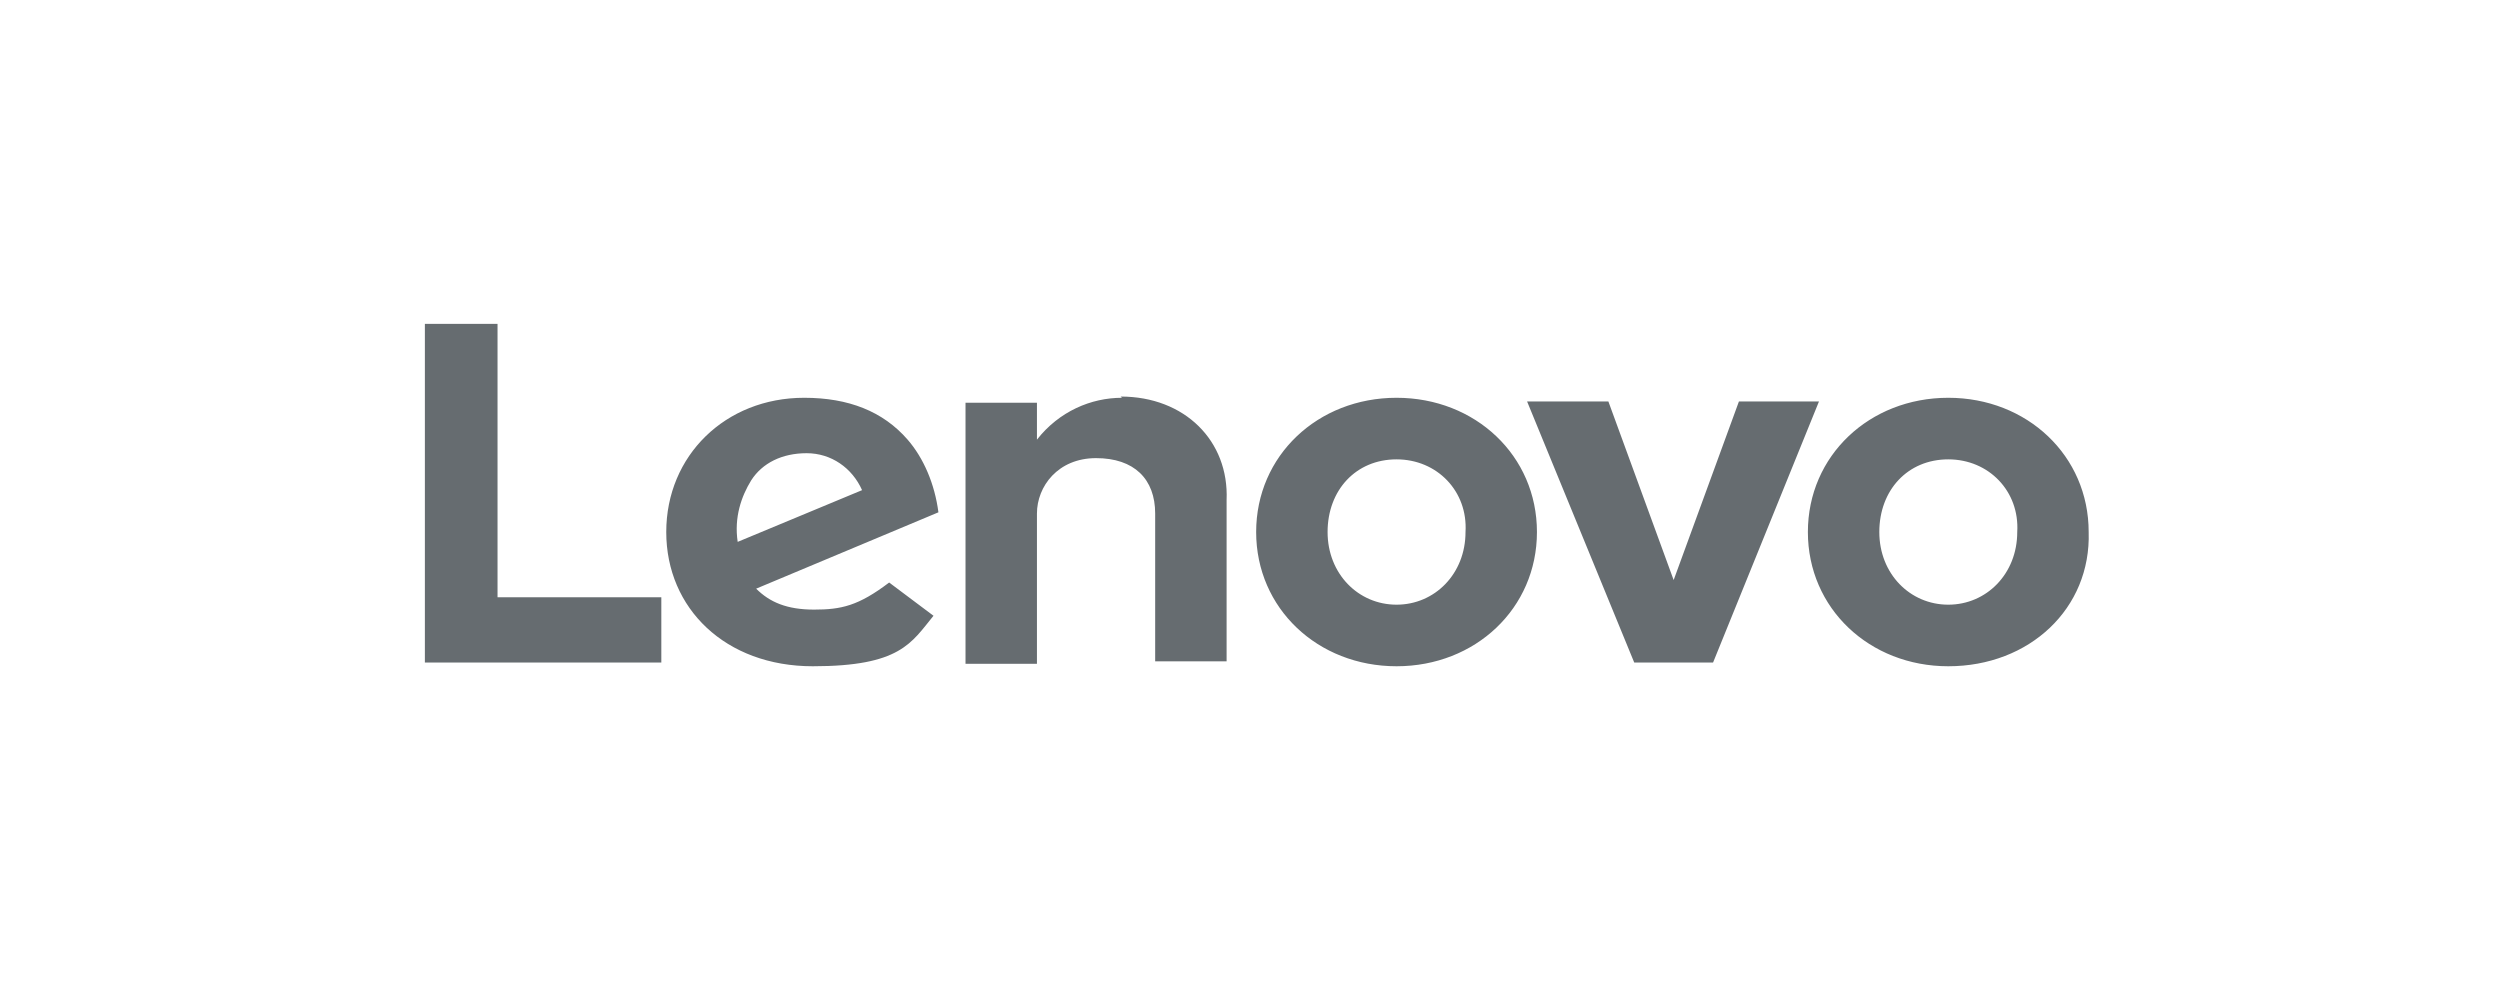 <?xml version="1.0" encoding="UTF-8"?>
<svg xmlns="http://www.w3.org/2000/svg" version="1.1" viewBox="0 0 203 80">
  <defs>
    <style>
      .cls-1 {
        fill: #666c70;
      }
    </style>
  </defs>
  <!-- Generator: Adobe Illustrator 28.7.0, SVG Export Plug-In . SVG Version: 1.2.0 Build 136)  -->
  <g>
    <g id="Livello_1">
      <g id="Livello_1-2" data-name="Livello_1">
        <path class="cls-1" d="M91.1,32.3c-2.5,0-5.1,1.1-6.9,3.4v-3h-5.8v21.2h5.8v-12.2c0-2.2,1.7-4.5,4.8-4.5s4.8,1.7,4.8,4.5v12h5.8v-13.1c.2-4.8-3.4-8.4-8.6-8.4M141.2,32.6l-5.3,14.5-5.3-14.5h-6.6l8.7,21.2h6.4l8.6-21.2h-6.6,0ZM72.2,47.3c-2.5,1.9-3.9,2.2-6.1,2.2s-3.6-.6-4.7-1.7l14.8-6.2c-.3-2.3-1.2-4.4-2.5-5.9-2-2.3-4.8-3.4-8.4-3.4-6.4,0-11.2,4.7-11.2,10.9s4.8,10.9,11.9,10.9,8-1.9,9.8-4.1l-3.6-2.7ZM61,39c.9-1.4,2.5-2.2,4.5-2.2s3.7,1.2,4.5,3l-10.1,4.2c-.3-2,.3-3.7,1.1-5ZM53.7,48.5h-13.3v-22.2h-5.9v27.5h19.2v-5.3ZM158.2,54.1c-6.4,0-11.4-4.7-11.4-10.9s5-10.9,11.4-10.9,11.4,4.7,11.4,10.9c.2,6.2-4.8,10.9-11.4,10.9M158.2,37.3c-3.3,0-5.6,2.5-5.6,5.9s2.5,5.9,5.6,5.9,5.6-2.5,5.6-5.9c.2-3.3-2.3-5.9-5.6-5.9M113.4,54.1c-6.4,0-11.4-4.7-11.4-10.9s5-10.9,11.4-10.9,11.4,4.7,11.4,10.9-5,10.9-11.4,10.9M113.4,37.3c-3.3,0-5.6,2.5-5.6,5.9s2.5,5.9,5.6,5.9,5.6-2.5,5.6-5.9c.2-3.3-2.3-5.9-5.6-5.9"/>
      </g>
    </g>
  </g>
</svg>